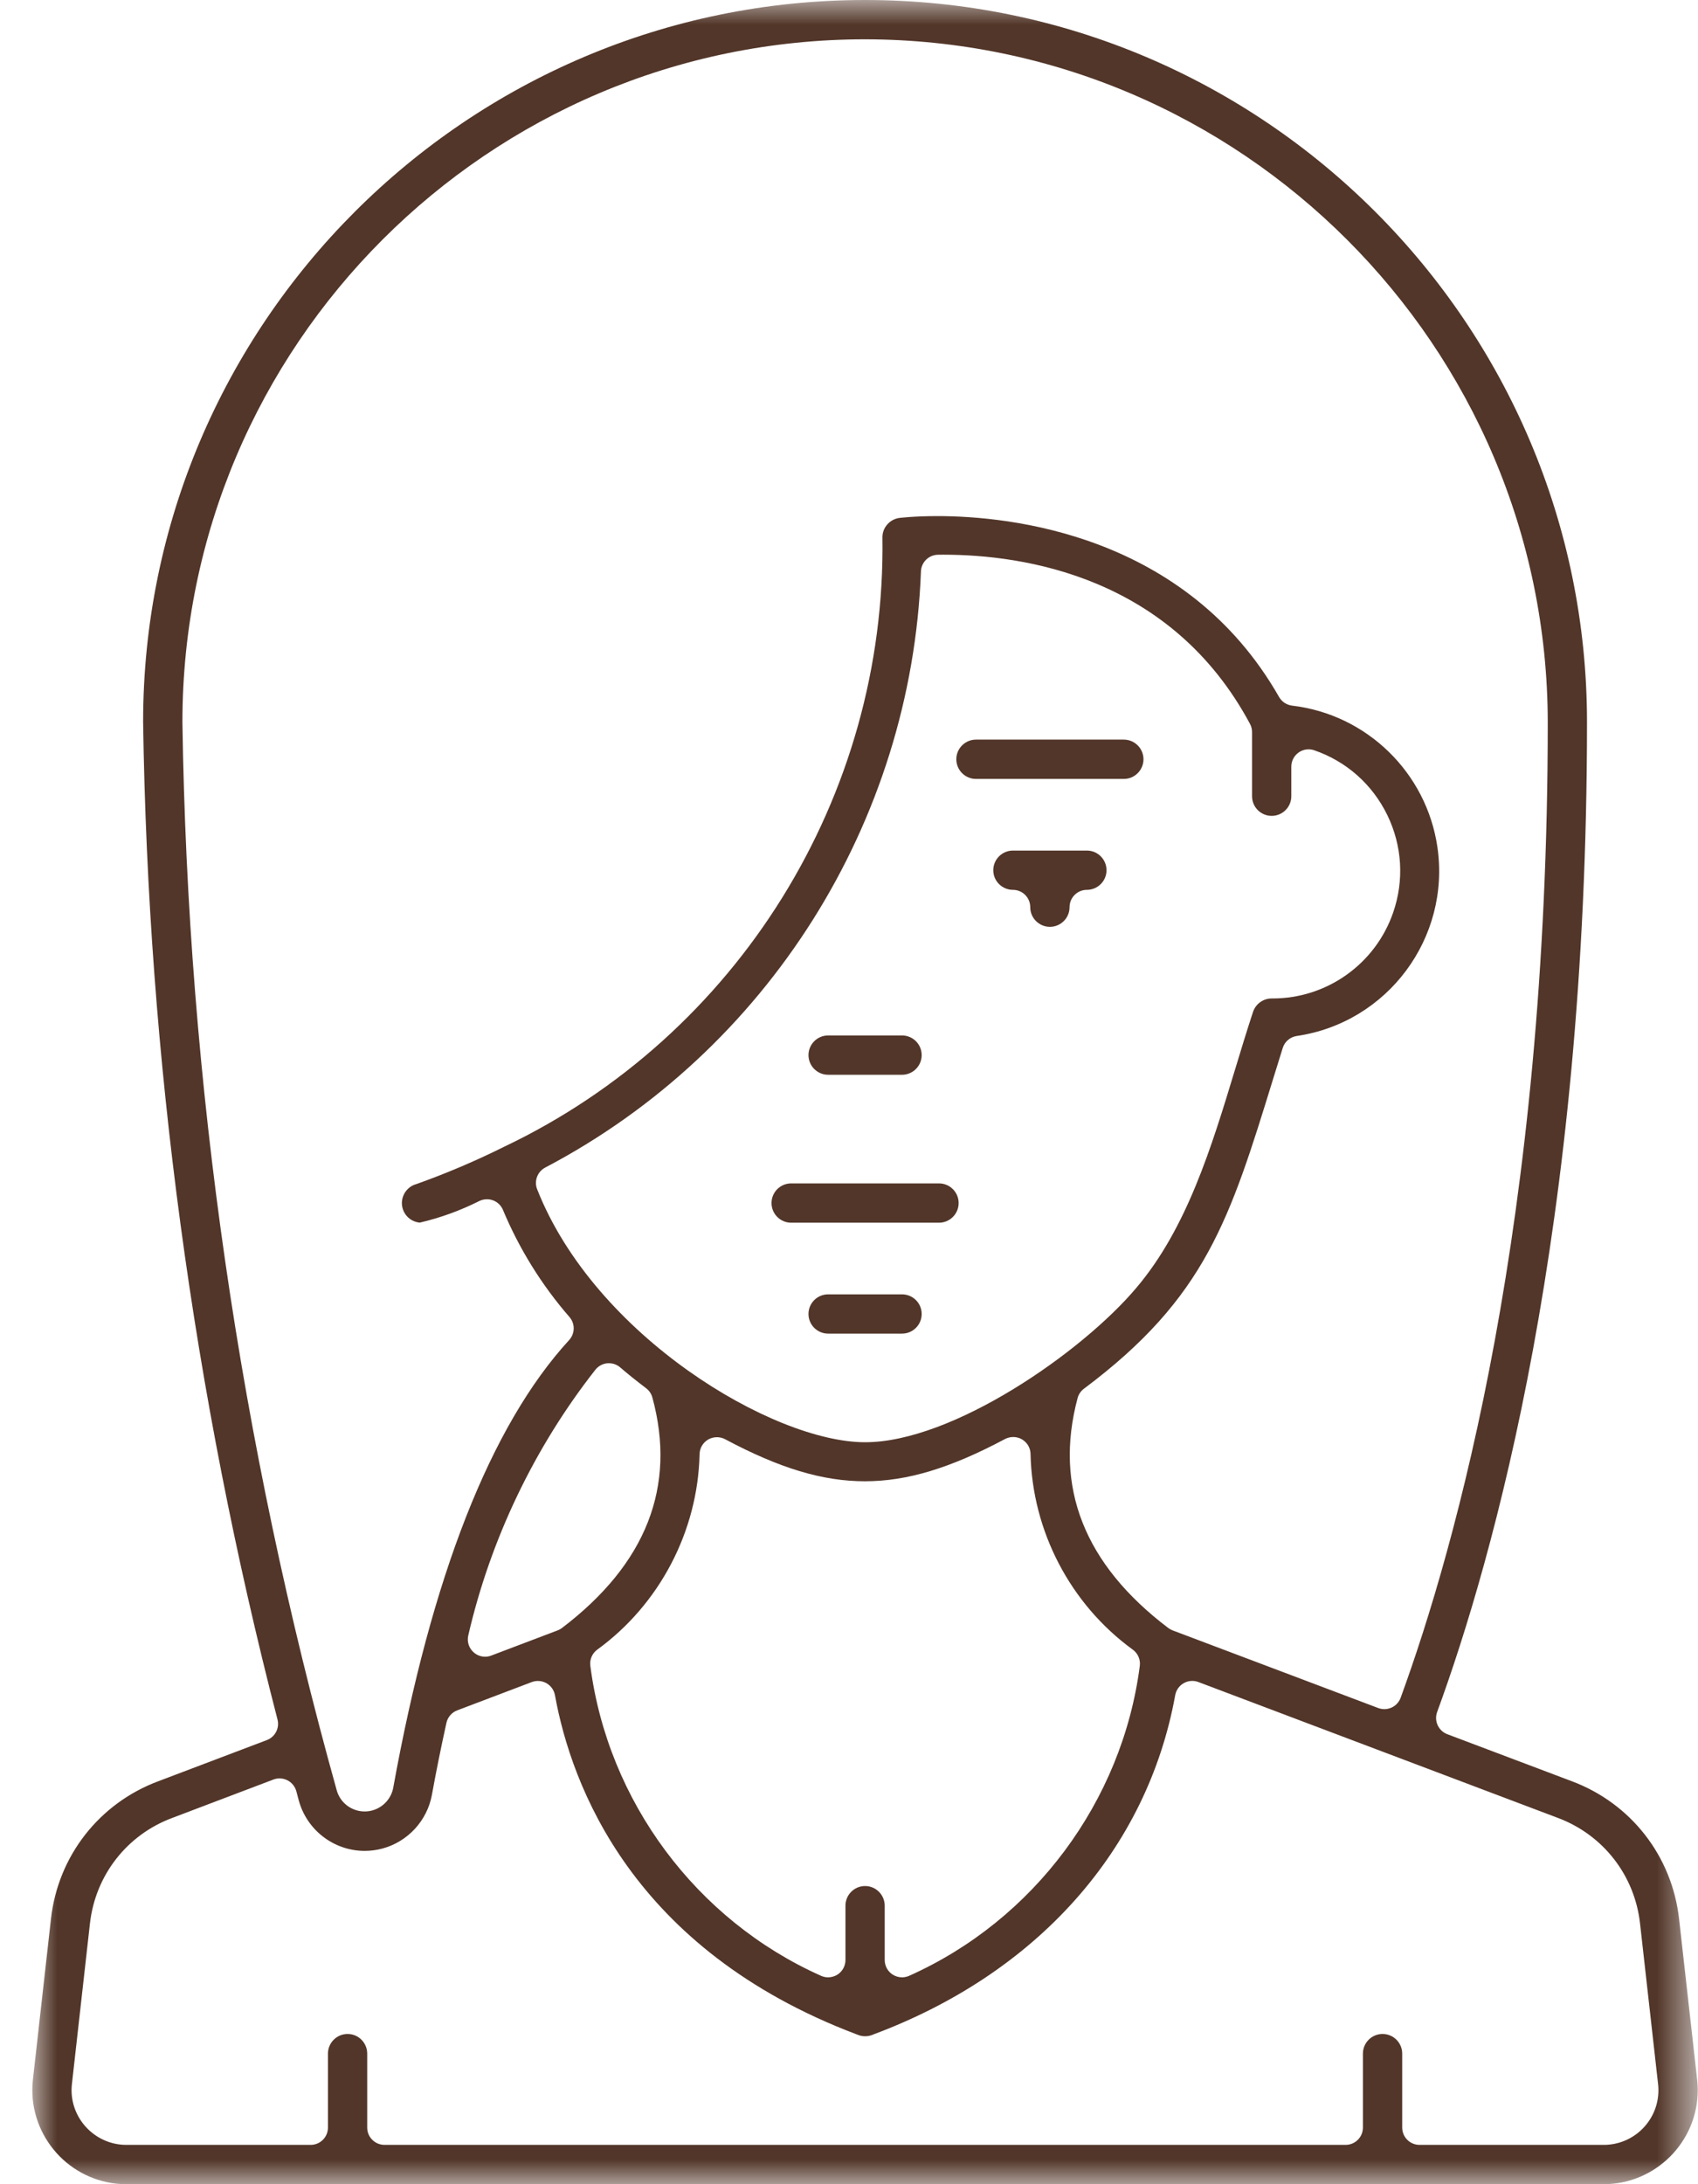 <?xml version="1.0" encoding="UTF-8"?>
<svg width="35px" height="45px" viewBox="0 0 35 45" version="1.1" xmlns="http://www.w3.org/2000/svg" xmlns:xlink="http://www.w3.org/1999/xlink">
    <title>Capelli lisci</title>
    <defs>
        <polygon id="path-1" points="-9.08839368e-16 0 34.329 0 34.329 45 -9.08839368e-16 45"></polygon>
    </defs>
    <g id="Desktop" stroke="none" stroke-width="1" fill="none" fill-rule="evenodd">
        <g id="Capelli-lisci" transform="translate(0.666, 0)">
            <path d="M15.642,25.191 C15.418,25.191 15.237,25.009 15.237,24.786 C15.237,24.562 15.418,24.381 15.642,24.381 L18.689,24.381 C18.912,24.381 19.094,24.562 19.094,24.786 C19.094,25.009 18.912,25.191 18.689,25.191 L15.642,25.191 Z" id="Fill-1" fill="#523629"></path>
            <path d="M16.404,27.476 C16.18,27.476 15.999,27.295 15.999,27.071 C15.999,26.848 16.18,26.667 16.404,26.667 L17.927,26.667 C18.151,26.667 18.332,26.848 18.332,27.071 C18.332,27.295 18.151,27.476 17.927,27.476 L16.404,27.476 Z" id="Fill-3" fill="#523629"></path>
            <path d="M20.975,19.095 C20.752,19.095 20.57,18.914 20.57,18.691 C20.57,18.493 20.41,18.333 20.213,18.333 C19.99,18.333 19.808,18.152 19.808,17.929 C19.808,17.705 19.99,17.524 20.213,17.524 L21.737,17.524 C21.96,17.524 22.142,17.705 22.142,17.929 C22.142,18.152 21.96,18.333 21.737,18.333 C21.54,18.333 21.38,18.493 21.38,18.691 C21.38,18.914 21.198,19.095 20.975,19.095" id="Fill-5" fill="#523629"></path>
            <path d="M16.404,22.143 C16.18,22.143 15.999,21.961 15.999,21.738 C15.999,21.515 16.18,21.333 16.404,21.333 L17.927,21.333 C18.151,21.333 18.332,21.515 18.332,21.738 C18.332,21.961 18.151,22.143 17.927,22.143 L16.404,22.143 Z" id="Fill-7" fill="#523629"></path>
            <path d="M19.451,16.048 C19.228,16.048 19.046,15.866 19.046,15.643 C19.046,15.42 19.228,15.238 19.451,15.238 L22.499,15.238 C22.722,15.238 22.904,15.42 22.904,15.643 C22.904,15.866 22.722,16.048 22.499,16.048 L19.451,16.048 Z" id="Fill-9" fill="#523629"></path>
            <g id="Group-13">
                <mask id="mask-2" fill="white">
                    <use xlink:href="#path-1"></use>
                </mask>
                <g id="Clip-12"></g>
                <path d="M18.67,11.429 C18.479,11.431 18.324,11.582 18.317,11.772 C18.121,16.943 15.153,21.649 10.572,24.055 C10.411,24.14 10.339,24.333 10.406,24.502 C11.598,27.526 15.271,29.714 17.165,29.714 C18.968,29.714 21.635,27.863 22.754,26.536 C23.797,25.309 24.304,23.642 24.793,22.03 C24.912,21.638 25.035,21.232 25.162,20.848 C25.217,20.683 25.372,20.571 25.546,20.571 L25.566,20.571 C26.686,20.571 27.684,19.86 28.05,18.802 C28.28,18.138 28.237,17.425 27.93,16.793 C27.623,16.162 27.089,15.687 26.425,15.458 C26.387,15.445 26.348,15.438 26.308,15.438 C26.235,15.438 26.162,15.461 26.101,15.504 C26.007,15.571 25.951,15.68 25.951,15.795 L25.951,16.405 C25.951,16.628 25.77,16.809 25.546,16.809 C25.323,16.809 25.142,16.628 25.142,16.405 L25.142,15.081 C25.142,15.023 25.127,14.965 25.099,14.913 C23.474,11.881 20.442,11.428 18.779,11.428 C18.742,11.428 18.705,11.428 18.67,11.429 L18.67,11.429 Z M11.885,28.086 C11.874,28.086 11.863,28.086 11.851,28.087 C11.754,28.097 11.665,28.145 11.605,28.222 C10.349,29.821 9.443,31.714 8.986,33.695 C8.956,33.824 9,33.958 9.099,34.044 C9.165,34.102 9.249,34.133 9.334,34.133 C9.376,34.133 9.419,34.125 9.46,34.109 L10.826,33.591 C10.859,33.579 10.889,33.562 10.916,33.542 C12.654,32.223 13.281,30.625 12.781,28.792 C12.76,28.715 12.715,28.649 12.652,28.601 C12.44,28.44 12.271,28.304 12.119,28.173 C12.054,28.116 11.971,28.086 11.885,28.086 L11.885,28.086 Z M17.165,0.81 C9.406,0.81 3.094,7.122 3.094,14.881 C3.205,22.32 4.275,29.721 6.274,36.882 C6.334,37.1 6.51,37.264 6.732,37.309 C6.771,37.317 6.811,37.321 6.851,37.321 C7.135,37.321 7.382,37.119 7.438,36.841 C8.228,32.475 9.448,29.372 11.065,27.609 C11.188,27.475 11.191,27.271 11.072,27.134 C10.499,26.475 10.038,25.732 9.701,24.927 C9.663,24.836 9.589,24.764 9.496,24.73 C9.456,24.715 9.414,24.708 9.372,24.708 C9.317,24.708 9.262,24.72 9.212,24.745 C8.823,24.94 8.412,25.09 7.988,25.189 C7.825,25.175 7.686,25.065 7.636,24.906 C7.57,24.693 7.69,24.465 7.903,24.399 C7.908,24.398 7.912,24.396 7.917,24.395 C8.529,24.177 9.135,23.92 9.717,23.63 C14.538,21.341 17.604,16.408 17.523,11.066 C17.523,10.871 17.673,10.698 17.872,10.671 C17.873,10.671 18.17,10.633 18.658,10.633 C20.136,10.633 23.78,10.996 25.699,14.36 C25.756,14.459 25.855,14.524 25.968,14.538 C27.506,14.719 28.737,15.917 28.962,17.449 C29.237,19.322 27.936,21.07 26.063,21.344 C25.927,21.364 25.815,21.46 25.774,21.592 C25.707,21.805 25.643,22.012 25.581,22.213 C24.683,25.127 24.188,26.732 21.677,28.611 C21.613,28.659 21.566,28.727 21.546,28.804 C21.056,30.636 21.684,32.23 23.414,33.54 C23.442,33.561 23.472,33.578 23.504,33.59 L27.743,35.19 C27.784,35.205 27.827,35.213 27.869,35.213 C27.92,35.213 27.971,35.202 28.018,35.18 C28.105,35.141 28.172,35.068 28.205,34.978 C29.337,31.879 31.237,25.147 31.237,14.881 C31.228,7.131 24.916,0.819 17.166,0.81 L17.165,0.81 Z M17.165,38.857 C17.389,38.857 17.57,39.039 17.57,39.262 L17.57,40.381 C17.57,40.502 17.631,40.615 17.733,40.681 C17.792,40.719 17.859,40.738 17.927,40.738 C17.977,40.738 18.026,40.728 18.073,40.707 C20.644,39.56 22.466,37.114 22.828,34.322 C22.845,34.192 22.789,34.064 22.684,33.987 C21.397,33.052 20.61,31.545 20.576,29.955 C20.574,29.831 20.507,29.718 20.4,29.655 C20.344,29.622 20.282,29.606 20.219,29.606 C20.162,29.606 20.104,29.62 20.051,29.647 C18.919,30.25 18.028,30.518 17.162,30.518 C16.293,30.518 15.404,30.251 14.279,29.651 C14.226,29.623 14.169,29.61 14.111,29.61 C14.049,29.61 13.986,29.626 13.931,29.658 C13.823,29.721 13.757,29.835 13.754,29.959 C13.719,31.546 12.931,33.052 11.646,33.986 C11.541,34.062 11.485,34.191 11.502,34.32 C11.865,37.113 13.687,39.56 16.258,40.707 C16.305,40.728 16.354,40.738 16.403,40.738 C16.471,40.738 16.539,40.719 16.598,40.681 C16.7,40.615 16.761,40.502 16.761,40.381 L16.761,39.262 C16.761,39.039 16.942,38.857 17.165,38.857 L17.165,38.857 Z M5.097,36.64 C5.054,36.64 5.011,36.647 4.97,36.663 L2.887,37.453 C1.952,37.8 1.3,38.634 1.188,39.628 L0.815,42.949 C0.811,42.994 0.809,43.031 0.809,43.069 C0.813,43.687 1.32,44.19 1.938,44.19 L5.737,44.19 C5.934,44.19 6.094,44.031 6.094,43.833 L6.094,42.31 C6.094,42.086 6.276,41.905 6.499,41.905 C6.722,41.905 6.903,42.086 6.903,42.31 L6.903,43.833 C6.903,44.031 7.063,44.19 7.261,44.19 L27.07,44.19 C27.267,44.19 27.427,44.031 27.427,43.833 L27.427,42.31 C27.427,42.086 27.609,41.905 27.832,41.905 C28.055,41.905 28.237,42.086 28.237,42.31 L28.237,43.833 C28.237,44.031 28.397,44.19 28.594,44.19 L32.388,44.19 C32.426,44.19 32.462,44.189 32.498,44.185 C32.798,44.156 33.069,44.012 33.261,43.78 C33.453,43.547 33.542,43.253 33.513,42.953 L33.139,39.627 C33.028,38.635 32.378,37.802 31.444,37.453 L24.035,34.654 C23.995,34.639 23.952,34.631 23.909,34.631 C23.848,34.631 23.787,34.647 23.733,34.678 C23.641,34.73 23.577,34.82 23.558,34.925 C22.981,38.108 20.713,40.656 17.333,41.916 C17.329,41.918 17.324,41.92 17.32,41.922 C17.271,41.942 17.219,41.952 17.166,41.952 C17.111,41.952 17.058,41.941 17.007,41.919 C17.002,41.917 16.997,41.915 16.991,41.913 C12.365,40.164 11.11,36.784 10.773,34.925 C10.754,34.821 10.69,34.731 10.598,34.678 C10.543,34.648 10.483,34.632 10.422,34.632 C10.379,34.632 10.336,34.64 10.295,34.655 L8.758,35.238 C8.646,35.281 8.562,35.377 8.536,35.495 C8.422,36.013 8.324,36.496 8.238,36.972 C8.142,37.508 7.741,37.944 7.216,38.085 C7.096,38.117 6.973,38.133 6.851,38.133 C6.215,38.133 5.656,37.703 5.491,37.088 L5.442,36.904 C5.415,36.806 5.349,36.725 5.259,36.679 C5.208,36.653 5.153,36.64 5.097,36.64 L5.097,36.64 Z M1.941,45 C1.874,45 1.806,44.997 1.739,44.99 C0.675,44.878 -0.101,43.922 0.011,42.858 L0.384,39.537 C0.528,38.241 1.378,37.152 2.6,36.697 L4.835,35.85 C5.005,35.785 5.1,35.603 5.054,35.426 C3.318,28.718 2.386,21.804 2.284,14.876 C2.284,6.676 8.96,0 17.165,0 C25.371,0 32.046,6.676 32.046,14.881 C32.046,25.287 30.111,32.123 28.957,35.272 C28.89,35.456 28.983,35.659 29.166,35.729 L31.728,36.696 C32.951,37.152 33.799,38.24 33.944,39.535 L34.318,42.859 C34.325,42.924 34.329,42.992 34.329,43.06 C34.329,44.129 33.458,45 32.388,45 L1.941,45 Z" id="Fill-11" fill="#523629" mask="url(#mask-2)"></path>
            </g>
        </g>
    </g>
</svg>